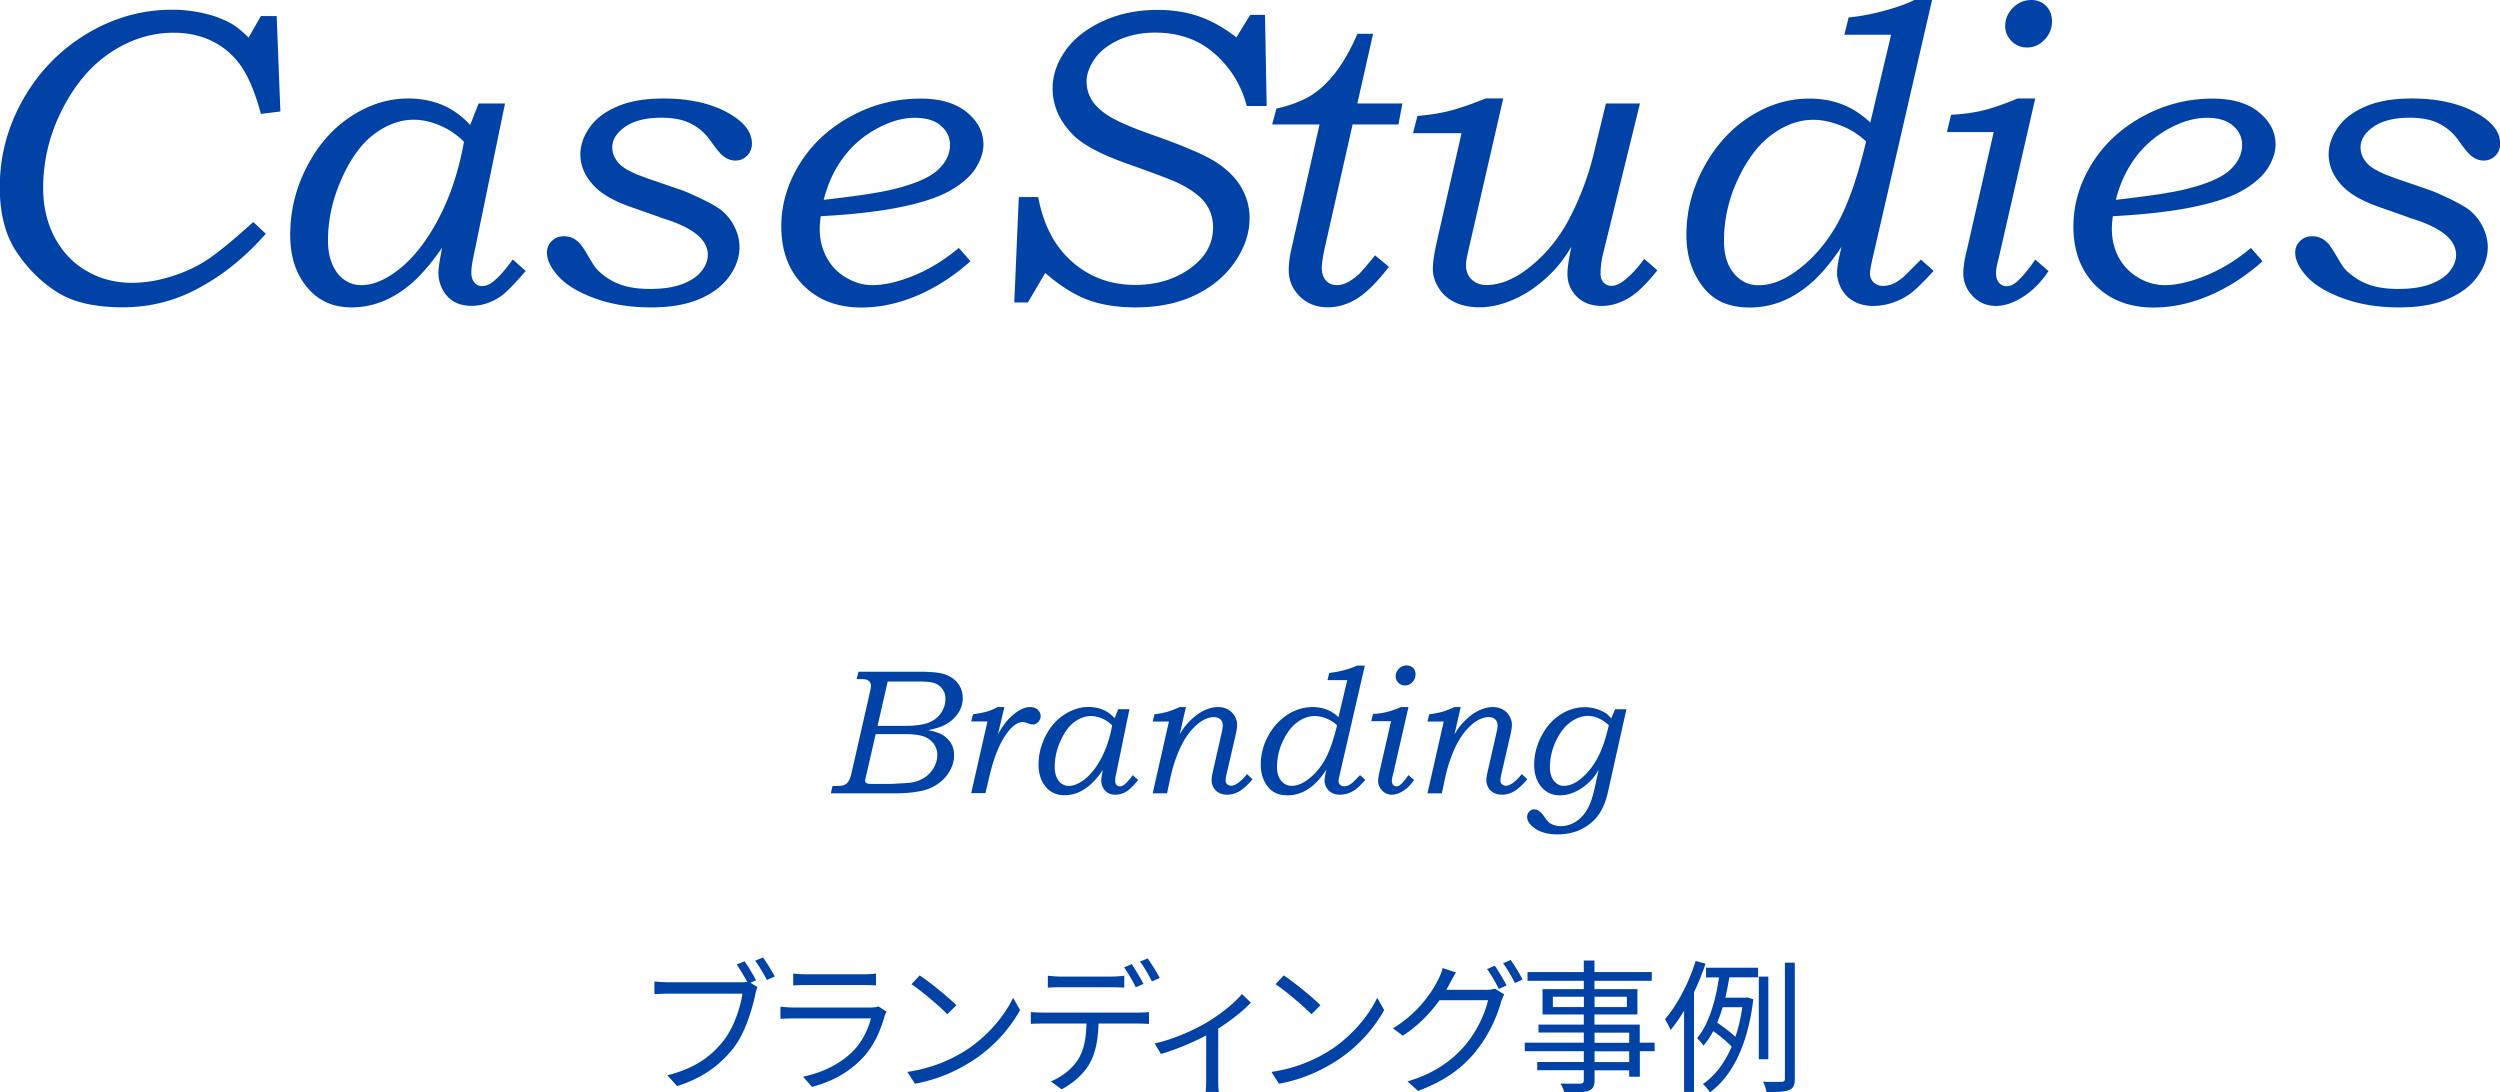 <svg xmlns="http://www.w3.org/2000/svg" viewBox="0 0 236.82 103.49"><path d="M81.32 63.63h5.79c1.14 0 1.97.09 2.48.28.51.19.9.48 1.19.87.28.39.42.84.42 1.34 0 .53-.15 1.02-.45 1.46s-.71.8-1.23 1.08c-.39.2-.92.37-1.6.51.54.1.94.23 1.22.37.38.2.69.47.91.81.22.34.33.74.33 1.18 0 .37-.07.74-.22 1.11-.15.37-.36.71-.66 1.04-.29.32-.64.59-1.04.81s-.86.38-1.37.47c-.72.13-1.44.19-2.17.19H78.7l.16-.69c.5 0 .81-.02.94-.05.2-.04.36-.13.48-.27.17-.2.29-.5.38-.9l1.74-7.64c.07-.3.1-.52.1-.65 0-.12-.04-.24-.11-.34a.601.601 0 00-.28-.22c-.11-.04-.32-.06-.64-.06h-.32l.17-.69zm1.63 5.92l-.94 4.1c-.04.14-.06.25-.06.32 0 .1.06.18.19.24.07.03.24.05.53.05h1.63c.07 0 .46-.02 1.17-.06.54-.03.88-.07 1.04-.1.31-.07.61-.18.9-.34s.53-.36.73-.59c.2-.23.36-.5.48-.78.11-.29.17-.58.17-.88 0-.38-.11-.72-.33-1.04-.22-.31-.53-.54-.93-.7-.4-.15-1.03-.23-1.88-.23h-2.69zm1.14-4.99l-.96 4.2h2.49c1.04 0 1.82-.1 2.33-.3s.91-.5 1.19-.92.42-.86.42-1.35c0-.35-.09-.65-.27-.9a1.54 1.54 0 00-.72-.56c-.3-.12-.82-.17-1.55-.17h-2.94zm11.05 2.42l-.61 2.59c.32-.59.67-1.09 1.04-1.48.38-.39.76-.69 1.16-.89.29-.15.57-.22.86-.22s.53.08.71.25c.18.17.28.37.28.61 0 .21-.08.39-.23.55-.15.16-.31.24-.48.24-.12 0-.28-.04-.49-.11-.21-.08-.39-.12-.51-.12-.46 0-.95.34-1.46 1.02-.7.92-1.27 2.33-1.71 4.22l-.35 1.49H92l1.54-6.79H92l.17-.68c.51-.07.94-.15 1.29-.25.35-.1.7-.25 1.07-.44h.6zm10.8.2h1.05l-1.28 6.22c-.05.22-.07.4-.07.56 0 .17.04.3.12.39s.18.14.31.14c.15 0 .3-.06.45-.18.23-.18.49-.47.78-.88l.52.46c-.48.56-.82.9-1.01 1.02-.37.25-.75.37-1.16.37-.27 0-.51-.05-.7-.17-.19-.11-.34-.27-.46-.49-.11-.21-.17-.44-.17-.67 0-.18.05-.51.15-1.01-.43.62-.84 1.1-1.23 1.43s-.78.57-1.18.73c-.4.15-.81.23-1.22.23-.72 0-1.3-.25-1.73-.74-.49-.55-.73-1.27-.73-2.15 0-.97.23-1.89.68-2.75.45-.87 1.04-1.54 1.78-2.01.73-.47 1.49-.71 2.27-.71.5 0 .96.09 1.37.26.41.18.78.44 1.11.8l.34-.87zm-.59 1.53c-.28-.28-.6-.5-.96-.65s-.71-.23-1.05-.23c-.53 0-1.06.19-1.56.56-.51.37-.95.97-1.32 1.79-.37.82-.55 1.65-.55 2.48 0 .37.06.7.18.97s.28.48.48.61c.21.14.43.21.66.21.44 0 .91-.18 1.4-.54.62-.45 1.18-1.13 1.67-2.05.49-.92.84-1.96 1.05-3.14zm6.99-1.73l-.59 2.59c.26-.45.52-.81.77-1.07.47-.51.94-.89 1.43-1.14.49-.25.96-.38 1.42-.38.36 0 .67.07.94.22.27.15.48.35.64.62.16.27.24.54.24.82 0 .24-.05.57-.15 1.01l-.81 3.51c-.09.38-.13.64-.13.77 0 .15.05.27.15.36.1.09.23.14.38.14.39 0 .89-.37 1.5-1.1l.52.49c-.48.56-.91.94-1.27 1.15-.36.2-.74.31-1.13.31-.3 0-.55-.06-.77-.17-.22-.12-.39-.28-.52-.5-.13-.22-.19-.45-.19-.69 0-.21.04-.49.12-.83l.83-3.65c.07-.31.11-.56.11-.73 0-.24-.08-.43-.23-.57-.15-.14-.36-.21-.61-.21-.29 0-.59.08-.92.24-.32.16-.66.42-1.02.79-.36.37-.69.83-.99 1.37-.3.54-.57 1.19-.82 1.95-.12.35-.26.87-.41 1.56l-.28 1.31h-1.36l1.54-6.8h-1.54l.17-.68c.53-.08.95-.16 1.25-.25.3-.09.68-.23 1.14-.44h.59zm16.95-3.94l-2.34 10.16c-.1.4-.15.67-.15.79 0 .14.05.25.15.35s.22.14.37.14c.13 0 .25-.02.37-.07s.26-.13.42-.26c.07-.06.31-.3.72-.72l.51.45c-.42.46-.73.76-.94.91-.21.15-.44.27-.7.36-.26.09-.52.13-.78.13-.29 0-.54-.06-.75-.17a1.367 1.367 0 01-.7-1.18c0-.19.06-.53.18-1.02-.42.62-.82 1.1-1.21 1.44s-.79.59-1.2.75c-.41.16-.83.24-1.27.24-.53 0-.98-.11-1.33-.33-.35-.22-.64-.55-.87-1.01s-.34-.98-.34-1.58c0-.95.24-1.86.71-2.72s1.09-1.53 1.84-2.01c.75-.48 1.54-.71 2.37-.71.48 0 .92.08 1.32.23.4.15.78.4 1.12.73l.83-3.51h-1.87l.17-.69c.43-.04.9-.12 1.41-.26.5-.13.91-.28 1.22-.43h.71zm-2.64 5.66c-.28-.27-.62-.48-1-.64-.39-.15-.76-.23-1.11-.23-.55 0-1.1.19-1.63.57-.53.38-.99.97-1.37 1.77-.38.8-.57 1.63-.57 2.5 0 .55.13.98.4 1.3s.59.47.98.47c.46 0 .94-.17 1.41-.5.66-.46 1.22-1.07 1.68-1.85.46-.78.86-1.91 1.22-3.4zm6.77-1.72l-1.47 6.43c-.07.24-.1.42-.1.56 0 .16.04.29.12.38s.18.14.3.14c.14 0 .27-.06.4-.17.2-.17.45-.46.75-.9l.53.46c-.29.44-.63.78-1.01 1.03-.38.24-.74.37-1.08.37-.37 0-.68-.13-.93-.39s-.38-.57-.38-.91c0-.24.05-.55.14-.92l1.08-4.74h-1.87l.16-.69c.46-.02.88-.08 1.26-.17.38-.09.85-.25 1.4-.48h.71zm-.15-3.94c.24 0 .43.08.59.23.16.16.23.36.23.61 0 .29-.1.53-.3.74-.2.21-.43.31-.7.31-.24 0-.45-.08-.62-.25a.832.832 0 01-.26-.61c0-.28.1-.52.31-.73.21-.21.45-.31.74-.31zm5.1 3.94l-.59 2.59c.26-.45.52-.81.77-1.07.47-.51.94-.89 1.43-1.14.49-.25.96-.38 1.42-.38.36 0 .67.07.94.22.27.15.48.35.64.62.16.27.24.54.24.82 0 .24-.05.57-.15 1.01l-.81 3.51c-.09.38-.13.64-.13.77 0 .15.05.27.15.36.1.09.23.14.38.14.39 0 .89-.37 1.5-1.1l.52.49c-.48.56-.91.94-1.27 1.15-.36.2-.74.31-1.13.31-.3 0-.55-.06-.77-.17-.22-.12-.39-.28-.52-.5-.13-.22-.19-.45-.19-.69 0-.21.04-.49.12-.83l.83-3.65c.07-.31.11-.56.11-.73 0-.24-.08-.43-.23-.57-.15-.14-.36-.21-.61-.21-.29 0-.59.08-.92.24-.32.16-.66.42-1.02.79-.36.37-.69.83-.99 1.37-.3.54-.57 1.19-.82 1.95-.12.35-.26.87-.41 1.56l-.28 1.31h-1.36l1.54-6.8h-1.54l.17-.68c.53-.08.95-.16 1.25-.25.3-.09.68-.23 1.14-.44h.59zm15.7.2l-1.71 7.66c-.21 1.01-.53 1.79-.95 2.37-.42.57-.96 1.02-1.62 1.34-.66.33-1.41.49-2.24.49-.88 0-1.59-.18-2.11-.54-.52-.36-.78-.73-.78-1.11 0-.2.07-.37.2-.51s.28-.21.45-.21c.11 0 .22.02.32.07.1.04.21.12.33.22.08.08.22.24.4.5.18.25.31.41.4.47.14.1.3.19.49.24.19.06.39.09.6.09.47 0 .92-.13 1.35-.38.43-.26.8-.63 1.11-1.13.31-.5.56-1.21.76-2.15l.37-1.68c-.25.42-.49.75-.74 1.01-.46.47-.94.82-1.45 1.06s-.99.35-1.46.35c-.72 0-1.29-.25-1.72-.73-.5-.56-.74-1.28-.74-2.15 0-.95.23-1.86.69-2.74.46-.88 1.06-1.56 1.8-2.03.74-.47 1.51-.7 2.3-.7.34 0 .68.05 1.01.14s.63.22.9.38c.2.12.41.31.6.55l.36-.87h1.08zm-1.67 1.52c-.32-.3-.65-.52-.98-.66-.33-.15-.67-.22-1.01-.22-.54 0-1.08.19-1.63.58-.54.39-1.01.99-1.39 1.79-.38.81-.57 1.64-.57 2.48 0 .55.13.98.38 1.3s.56.47.92.47c.46 0 .92-.16 1.37-.47.67-.48 1.25-1.14 1.73-1.97s.87-1.93 1.18-3.3zM24.73 1.52h1.48l.35 9.04-1.84.23c-.56-2.04-1.2-3.57-1.92-4.58a7.14 7.14 0 00-2.7-2.31c-1.07-.53-2.29-.8-3.64-.8-2.08 0-4.06.61-5.92 1.83-1.86 1.22-3.4 3.01-4.62 5.39-1.22 2.38-1.83 4.87-1.83 7.49 0 1.75.36 3.3 1.09 4.68.73 1.37 1.74 2.44 3.03 3.18 1.29.75 2.71 1.12 4.28 1.12 1.15 0 2.33-.18 3.56-.55 1.23-.36 2.35-.86 3.36-1.49 1.01-.63 2.54-1.87 4.58-3.72l1.19 1.11c-2.04 2.33-4.32 4.13-6.82 5.39-2.08 1.05-4.33 1.58-6.74 1.58-2.64 0-4.72-.48-6.23-1.45-1.51-.96-2.79-2.24-3.84-3.82s-1.57-3.62-1.57-6.12c0-2.97.75-5.75 2.24-8.36 1.49-2.6 3.5-4.66 6.02-6.17C10.76 1.68 13.45.92 16.3.92c1.13 0 2.25.14 3.36.43.83.21 1.59.51 2.27.9.47.27 1.01.71 1.62 1.31l1.17-2.05zM45.35 9.8h2.49l-3.03 14.71c-.11.51-.16.95-.16 1.32 0 .4.1.71.29.93.19.23.43.34.72.34.35 0 .71-.14 1.06-.43.54-.42 1.15-1.11 1.85-2.09l1.23 1.09c-1.14 1.32-1.94 2.12-2.4 2.42-.87.59-1.78.88-2.74.88-.65 0-1.2-.13-1.65-.39-.45-.26-.81-.64-1.08-1.15s-.4-1.04-.4-1.58c0-.42.12-1.21.35-2.38-1.03 1.47-1.99 2.6-2.9 3.38-.91.78-1.84 1.35-2.79 1.72s-1.91.55-2.88.55c-1.7 0-3.07-.59-4.09-1.76-1.16-1.3-1.73-3-1.73-5.1 0-2.29.53-4.46 1.6-6.51s2.47-3.63 4.2-4.75 3.53-1.67 5.38-1.67c1.19 0 2.27.21 3.25.62.98.42 1.85 1.05 2.62 1.89l.8-2.05zm-1.4 3.63a7.133 7.133 0 00-2.27-1.54c-.85-.36-1.68-.55-2.48-.55-1.26 0-2.5.44-3.7 1.32s-2.25 2.29-3.12 4.23c-.87 1.94-1.31 3.9-1.31 5.88 0 .89.14 1.65.42 2.29.28.64.66 1.13 1.15 1.46.48.33 1.01.49 1.57.49 1.05 0 2.15-.43 3.31-1.29 1.47-1.07 2.78-2.69 3.94-4.85s1.99-4.65 2.49-7.43zm17.24 3.42l3.46 1.19c.36.13 1 .41 1.91.85.91.44 1.56.82 1.93 1.16.48.43.86.94 1.14 1.54.28.6.42 1.21.42 1.82 0 .95-.32 1.88-.97 2.78-.64.9-1.59 1.61-2.83 2.14s-2.78.79-4.6.79c-1.98 0-3.76-.29-5.33-.87s-2.72-1.28-3.44-2.09c-.72-.81-1.07-1.55-1.07-2.22 0-.44.15-.81.46-1.11.31-.3.69-.45 1.16-.45.29 0 .55.05.79.16.24.1.49.29.73.55.17.18.44.6.82 1.25.34.57.56.92.66 1.04.3.35.7.69 1.21 1.02a5.7 5.7 0 001.71.73c.63.16 1.37.24 2.22.24 1.22 0 2.24-.15 3.06-.46.81-.31 1.42-.71 1.82-1.22.4-.51.6-1.02.6-1.54 0-.73-.36-1.39-1.09-1.98-.73-.57-1.79-1.07-3.18-1.49-.12-.04-.24-.08-.37-.14l-2.73-.96c-1.67-.59-2.86-1.31-3.59-2.17-.74-.85-1.11-1.78-1.11-2.79 0-.88.3-1.74.9-2.58s1.48-1.49 2.65-1.98 2.61-.73 4.33-.73c2.63 0 4.79.53 6.48 1.58 1.26.79 1.89 1.69 1.89 2.7 0 .44-.15.82-.45 1.13s-.67.47-1.11.47c-.42 0-.81-.15-1.19-.45-.26-.21-.64-.67-1.15-1.39-.52-.75-1.16-1.3-1.9-1.67s-1.67-.55-2.76-.55c-1.48 0-2.63.29-3.45.86-.81.57-1.22 1.22-1.22 1.94 0 .57.22 1.09.66 1.56.44.46 1.3.91 2.56 1.34zm29.65 6.65l1.09 1.25c-1.64 1.45-3.35 2.54-5.12 3.28s-3.5 1.1-5.2 1.1c-2.28 0-4.11-.7-5.51-2.1-1.39-1.4-2.09-3.26-2.09-5.58 0-2.07.58-4.04 1.73-5.91s2.76-3.37 4.82-4.5 4.27-1.7 6.63-1.7c1.88 0 3.34.43 4.39 1.29s1.58 1.88 1.58 3.05c0 .69-.23 1.42-.69 2.18s-1.24 1.47-2.33 2.12c-1.09.65-2.68 1.19-4.75 1.62s-4.62.72-7.64.88c-.07.51-.1.89-.1 1.15 0 1.03.22 1.95.65 2.75.44.81 1.05 1.45 1.86 1.92.8.48 1.64.71 2.51.71 1.11 0 2.4-.3 3.88-.9 1.48-.6 2.9-1.47 4.27-2.62zm-12.83-4.57c2.96-.33 5.1-.65 6.43-.96 2.14-.51 3.59-1.13 4.38-1.85.78-.72 1.17-1.52 1.17-2.38 0-.73-.29-1.34-.87-1.84s-1.4-.74-2.47-.74c-1.12 0-2.3.33-3.55 1a9.656 9.656 0 00-3.18 2.72c-.87 1.15-1.5 2.5-1.89 4.05zM118.4 1.41h1.43l.16 8.63h-1.89c-.5-1.94-1.5-3.58-3.01-4.93s-3.4-2.02-5.67-2.02c-1.26 0-2.4.23-3.41.68-1.01.46-1.78 1.05-2.3 1.79-.52.74-.78 1.46-.78 2.18 0 .62.17 1.21.5 1.75s.9 1.06 1.69 1.55c.8.49 2.19 1.09 4.17 1.78 2.89 1.02 4.87 1.87 5.93 2.56 1.06.69 1.85 1.48 2.37 2.38.52.9.78 1.86.78 2.89 0 1.41-.45 2.78-1.36 4.12-.91 1.34-2.17 2.4-3.78 3.18s-3.51 1.17-5.67 1.17c-1.72 0-3.23-.24-4.52-.72-1.29-.48-2.63-1.33-4.03-2.54l-1.64 2.79h-1.29l.43-9.98h1.84c.48 2.62 1.55 4.66 3.2 6.12 1.65 1.46 3.65 2.2 5.99 2.2 2.16 0 4-.6 5.51-1.8 1.24-.99 1.86-2.21 1.86-3.65 0-.87-.25-1.64-.73-2.3-.49-.66-1.34-1.3-2.55-1.89-.68-.33-2.31-.94-4.91-1.86-2.44-.87-4.13-1.77-5.06-2.7-1.3-1.31-1.95-2.79-1.95-4.43 0-1.21.4-2.39 1.2-3.54.8-1.15 1.98-2.08 3.53-2.8s3.29-1.08 5.21-1.08c1.45 0 2.76.21 3.94.62s2.35 1.07 3.53 1.98l1.31-2.13zm11.67 1.79l-1.49 6.6h4.27l-.38 1.99h-4.34l-2.58 11.43c-.23 1.01-.34 1.73-.34 2.15 0 .5.13.9.39 1.2.26.29.6.44 1.01.44.3 0 .6-.06.9-.2.4-.18.8-.46 1.2-.82.21-.2.73-.79 1.55-1.8l1.31 1.09c-1.15 1.48-2.17 2.49-3.06 3.03s-1.8.8-2.74.8c-1.07 0-1.95-.35-2.65-1.04-.7-.7-1.04-1.52-1.04-2.47 0-.61.08-1.28.25-2.01l2.67-11.8h-4.49l.4-1.5c1.31-.3 2.37-.7 3.19-1.19.82-.49 1.6-1.21 2.34-2.14.74-.93 1.46-2.18 2.15-3.76h1.47zm22.07 6.6h3.21l-3.5 14.26c-.16.64-.23 1.27-.23 1.89 0 .35.1.62.3.83.2.2.45.3.74.3.34 0 .71-.15 1.11-.45.71-.54 1.36-1.24 1.98-2.11L157 25.6c-.97 1.24-1.87 2.12-2.7 2.62-.83.5-1.69.76-2.56.76-.98 0-1.77-.29-2.37-.88-.6-.59-.89-1.31-.89-2.17 0-.55.13-1.4.38-2.56-.6.98-1.18 1.76-1.75 2.34-1.1 1.13-2.26 1.98-3.48 2.55s-2.38.85-3.48.85c-.89 0-1.66-.16-2.32-.47s-1.17-.76-1.54-1.35c-.37-.59-.56-1.18-.56-1.8s.13-1.48.38-2.61l2.34-10.26h-4.6l.42-1.64c1.13-.09 2.14-.25 3.04-.48.9-.23 2.05-.62 3.44-1.18h1.65l-3.33 14.52c-.13.59-.2 1.01-.2 1.26 0 .57.18 1.04.54 1.38s.83.52 1.39.52c1.24 0 2.53-.5 3.85-1.5 1.69-1.28 3.05-2.92 4.08-4.93s1.8-4.1 2.3-6.26l1.1-4.53zM183.02 0l-5.54 24.06c-.23.96-.34 1.58-.34 1.87 0 .32.12.6.35.82s.53.33.89.33c.3 0 .59-.06.88-.17.28-.11.61-.32.99-.62.16-.14.73-.71 1.71-1.7l1.21 1.07c-.99 1.08-1.73 1.8-2.22 2.16-.49.36-1.04.64-1.66.85s-1.24.31-1.85.31c-.68 0-1.27-.14-1.78-.41-.51-.27-.91-.66-1.2-1.17s-.44-1.04-.44-1.6c0-.46.14-1.26.43-2.42-.99 1.47-1.94 2.61-2.86 3.41-.92.8-1.86 1.39-2.83 1.77-.97.38-1.97.57-3 .57-1.26 0-2.31-.26-3.14-.77s-1.52-1.31-2.06-2.39-.81-2.32-.81-3.73c0-2.25.56-4.4 1.68-6.45 1.12-2.04 2.57-3.63 4.35-4.76 1.79-1.13 3.65-1.69 5.6-1.69 1.14 0 2.18.18 3.13.55.95.36 1.83.94 2.66 1.72l1.97-8.32h-4.43l.41-1.64c1.03-.09 2.13-.3 3.33-.62 1.19-.32 2.16-.66 2.89-1.03h1.69zm-6.25 13.4a7.194 7.194 0 00-2.38-1.5c-.92-.36-1.79-.55-2.63-.55-1.31 0-2.6.45-3.86 1.36-1.26.91-2.34 2.3-3.24 4.2-.9 1.89-1.35 3.86-1.35 5.91 0 1.3.31 2.33.94 3.08.63.75 1.4 1.12 2.32 1.12 1.1 0 2.21-.39 3.34-1.17 1.57-1.08 2.9-2.54 3.98-4.38s2.04-4.53 2.88-8.06zm16.02-4.06l-3.48 15.22c-.16.56-.23 1-.23 1.32 0 .38.09.68.28.9.19.22.42.33.7.33.33 0 .65-.13.95-.39.47-.39 1.07-1.1 1.79-2.13l1.25 1.09c-.69 1.04-1.49 1.85-2.4 2.43s-1.76.87-2.57.87c-.88 0-1.61-.31-2.21-.93-.59-.62-.89-1.34-.89-2.16 0-.57.11-1.3.33-2.17l2.55-11.21h-4.43l.39-1.64c1.08-.05 2.08-.19 2.99-.4.91-.22 2.01-.6 3.31-1.14h1.67zM192.42 0c.56 0 1.03.19 1.4.56s.56.86.56 1.46c0 .68-.24 1.26-.71 1.75s-1.03.73-1.65.73c-.57 0-1.06-.2-1.46-.6-.4-.4-.61-.88-.61-1.44 0-.66.25-1.24.74-1.73s1.07-.73 1.74-.73zm20.82 23.5l1.09 1.25c-1.64 1.45-3.35 2.54-5.12 3.28s-3.5 1.1-5.2 1.1c-2.28 0-4.11-.7-5.51-2.1-1.39-1.4-2.09-3.26-2.09-5.58 0-2.07.58-4.04 1.73-5.91s2.76-3.37 4.82-4.5 4.27-1.7 6.63-1.7c1.88 0 3.34.43 4.39 1.29s1.58 1.88 1.58 3.05c0 .69-.23 1.42-.69 2.18s-1.24 1.47-2.33 2.12c-1.09.65-2.68 1.19-4.75 1.62s-4.62.72-7.64.88c-.07.51-.1.89-.1 1.15 0 1.03.22 1.95.65 2.75.44.81 1.05 1.45 1.86 1.92.8.48 1.64.71 2.51.71 1.11 0 2.4-.3 3.88-.9 1.48-.6 2.9-1.47 4.27-2.62zm-12.83-4.57c2.96-.33 5.1-.65 6.43-.96 2.14-.51 3.59-1.13 4.38-1.85.78-.72 1.17-1.52 1.17-2.38 0-.73-.29-1.34-.87-1.84s-1.4-.74-2.47-.74c-1.12 0-2.3.33-3.55 1a9.656 9.656 0 00-3.18 2.72c-.87 1.15-1.5 2.5-1.89 4.05zm26.39-2.08l3.46 1.19c.36.13 1 .41 1.91.85.91.44 1.56.82 1.93 1.16.48.43.86.94 1.14 1.54.28.6.42 1.21.42 1.82 0 .95-.32 1.88-.97 2.78-.64.9-1.59 1.61-2.83 2.14s-2.78.79-4.6.79c-1.98 0-3.76-.29-5.33-.87s-2.72-1.28-3.44-2.09c-.72-.81-1.07-1.55-1.07-2.22 0-.44.15-.81.46-1.11.31-.3.69-.45 1.16-.45.29 0 .55.05.79.16.24.1.49.29.73.55.17.18.44.6.82 1.25.34.57.56.92.66 1.04.3.35.7.69 1.21 1.02a5.7 5.7 0 001.71.73c.63.16 1.37.24 2.22.24 1.22 0 2.24-.15 3.06-.46.81-.31 1.42-.71 1.82-1.22.4-.51.6-1.02.6-1.54 0-.73-.36-1.39-1.09-1.98-.73-.57-1.79-1.07-3.18-1.49-.12-.04-.24-.08-.37-.14l-2.73-.96c-1.67-.59-2.86-1.31-3.59-2.17-.74-.85-1.11-1.78-1.11-2.79 0-.88.3-1.74.9-2.58s1.48-1.49 2.65-1.98 2.61-.73 4.33-.73c2.63 0 4.79.53 6.48 1.58 1.26.79 1.89 1.69 1.89 2.7 0 .44-.15.82-.45 1.13s-.67.47-1.11.47c-.42 0-.81-.15-1.19-.45-.26-.21-.64-.67-1.15-1.39-.52-.75-1.16-1.3-1.9-1.67s-1.67-.55-2.76-.55c-1.48 0-2.63.29-3.45.86-.81.57-1.22 1.22-1.22 1.94 0 .57.22 1.09.66 1.56.44.46 1.3.91 2.56 1.34zM71.09 93.09l.67.42c-.1.19-.15.41-.21.68-.3 1.43-.96 3.63-2.03 5.04-1.26 1.6-2.88 2.87-5.38 3.65l-.93-1.02c2.65-.66 4.18-1.82 5.33-3.28.97-1.24 1.6-3.14 1.79-4.45h-6.99c-.53 0-1.01.03-1.35.04v-1.2c.37.04.92.08 1.37.08h6.84c.18 0 .37 0 .59-.04-.29-.52-.7-1.2-1-1.64l.74-.31c.33.46.82 1.28 1.09 1.8l-.52.23zm1.19-2.39c.34.46.83 1.28 1.12 1.8l-.75.33c-.3-.56-.75-1.34-1.12-1.82l.75-.31zm11.7 5.13c-.07.12-.15.3-.18.4-.37 1.35-.98 2.77-1.99 3.88-1.43 1.57-3.15 2.38-4.89 2.85l-.85-.97c1.94-.4 3.65-1.28 4.81-2.5.83-.87 1.38-2.04 1.62-3.02h-7.25c-.33 0-.85.01-1.32.04v-1.15c.49.05.96.08 1.32.08h7.2c.31 0 .6-.03.75-.11l.78.49zm-8.84-3.61c.35.05.79.07 1.23.07h5.37c.44 0 .92-.01 1.24-.07v1.13c-.33-.03-.79-.04-1.26-.04h-5.35c-.42 0-.86.01-1.23.04v-1.13zm16.27 7.33c2.1-1.32 3.77-3.35 4.56-5.03l.66 1.16c-.94 1.71-2.53 3.56-4.59 4.85-1.37.87-3.09 1.71-5.37 2.13l-.72-1.12c2.39-.35 4.17-1.19 5.46-1.99zm-.81-4.33l-.86.86c-.68-.71-2.39-2.17-3.4-2.85l.78-.83c.97.64 2.72 2.06 3.48 2.83zm17.17.7c.29 0 .74-.01 1.07-.05v1.12c-.3-.01-.74-.03-1.07-.03h-3.71c-.04 1.48-.26 2.72-.81 3.73-.49.92-1.53 1.9-2.69 2.5l-1.01-.75c1.07-.44 2.05-1.23 2.58-2.09.6-.96.75-2.1.79-3.39h-4.08c-.42 0-.82 0-1.19.03v-1.12c.37.03.77.05 1.19.05h8.93zm-7.25-2.4c-.45 0-.9.01-1.26.04v-1.13c.4.04.81.08 1.24.08h4.73c.38 0 .87-.03 1.27-.08v1.13c-.4-.03-.87-.04-1.27-.04h-4.71zm7.07 0c-.27-.56-.74-1.38-1.11-1.88l.72-.31c.34.49.83 1.31 1.12 1.87l-.74.33zm1.12-2.74c.35.49.89 1.35 1.15 1.86l-.74.33c-.3-.6-.74-1.37-1.13-1.88l.72-.3zm9.79 4.19c-.64.7-1.86 1.69-3.1 2.47v4.83c0 .41.01.97.07 1.17h-1.26c.03-.21.05-.77.05-1.17v-4.18c-1.16.61-2.8 1.32-4.29 1.75l-.59-1c1.75-.38 3.61-1.22 4.74-1.87 1.37-.79 2.83-1.94 3.52-2.81l.85.81zm7.4 4.58c2.1-1.32 3.77-3.35 4.56-5.03l.66 1.16c-.94 1.71-2.53 3.56-4.59 4.85-1.37.87-3.09 1.71-5.37 2.13l-.72-1.12c2.39-.35 4.17-1.19 5.46-1.99zm-.81-4.33l-.86.86c-.68-.71-2.39-2.17-3.4-2.85l.78-.83c.97.64 2.72 2.06 3.48 2.83zm15.62-1.45c.37 0 .67-.04.89-.12l.9.55c-.11.19-.25.51-.31.72-.37 1.38-1.2 3.22-2.42 4.71-1.24 1.52-2.88 2.76-5.44 3.71l-1-.9c2.51-.74 4.22-1.97 5.46-3.43 1.07-1.24 1.9-3.02 2.17-4.26h-4.6c-.83 1.16-1.97 2.38-3.47 3.36l-.94-.7c2.35-1.41 3.69-3.4 4.29-4.62.14-.25.34-.74.42-1.09l1.26.42c-.22.36-.46.82-.6 1.07-.1.19-.21.38-.31.57h3.7zm.89-2.29c.34.49.83 1.31 1.12 1.87l-.74.33c-.27-.55-.74-1.38-1.11-1.88l.72-.31zm1.5-.55c.36.51.89 1.35 1.13 1.86l-.72.33c-.3-.59-.75-1.37-1.13-1.87l.72-.31zm13.65 8.65h-1.41V102h-1.01v-.61h-3.28v.94c0 .63-.19.86-.6 1.01-.42.15-1.13.16-2.27.16-.05-.26-.22-.63-.36-.86.82.03 1.64.01 1.87.01.26-.01.34-.1.34-.33v-.94h-4.41v-.78h4.41v-1.02h-5.59v-.81h5.59v-.96h-4.29v-.75h4.29v-.96h-3.91v-2.4h3.91v-.79h-5.33v-.83h5.33v-1.09h1.01v1.09h5.43v.83h-5.43v.79h4.07v2.4h-4.07v.96h4.29v1.71h1.41v.81zm-6.71-4.18v-.98h-2.94v.98h2.94zm1.01-.98v.98h3.06v-.98h-3.06zm0 4.36h3.28v-.96h-3.28v.96zm3.28.81h-3.28v1.02h3.28v-1.02zm7.23-8.3c-.3.92-.67 1.83-1.09 2.7v9.45h-.94v-7.69c-.41.67-.83 1.28-1.28 1.82-.1-.25-.37-.78-.53-1.02 1.17-1.35 2.25-3.43 2.91-5.52l.94.26zm.05.38h4.93v.91h-2.72c-.11.63-.23 1.27-.38 1.93h1.88l.18-.03.59.18c-.53 4.41-2.04 7.31-4.12 8.82-.12-.23-.45-.63-.66-.78 1.12-.78 2.05-1.97 2.73-3.55-.42-.45-1.12-1.04-1.75-1.47-.26.51-.57.96-.92 1.37-.14-.21-.42-.53-.61-.7 1.2-1.43 1.79-3.78 2.08-5.76h-1.23v-.91zm1.58 3.73c-.15.51-.33 1-.52 1.48.6.4 1.28.92 1.72 1.34.29-.83.5-1.78.66-2.81h-1.86zm4.32 4.94h-.9v-7.83h.9v7.83zm2.51-9.15v10.98c0 .63-.14.93-.55 1.09-.38.16-1.05.19-2.13.19-.05-.26-.18-.71-.33-.98.82.03 1.54.01 1.76.01.23-.01.31-.08.31-.31V91.19h.93z" fill="#0042a5"/></svg>